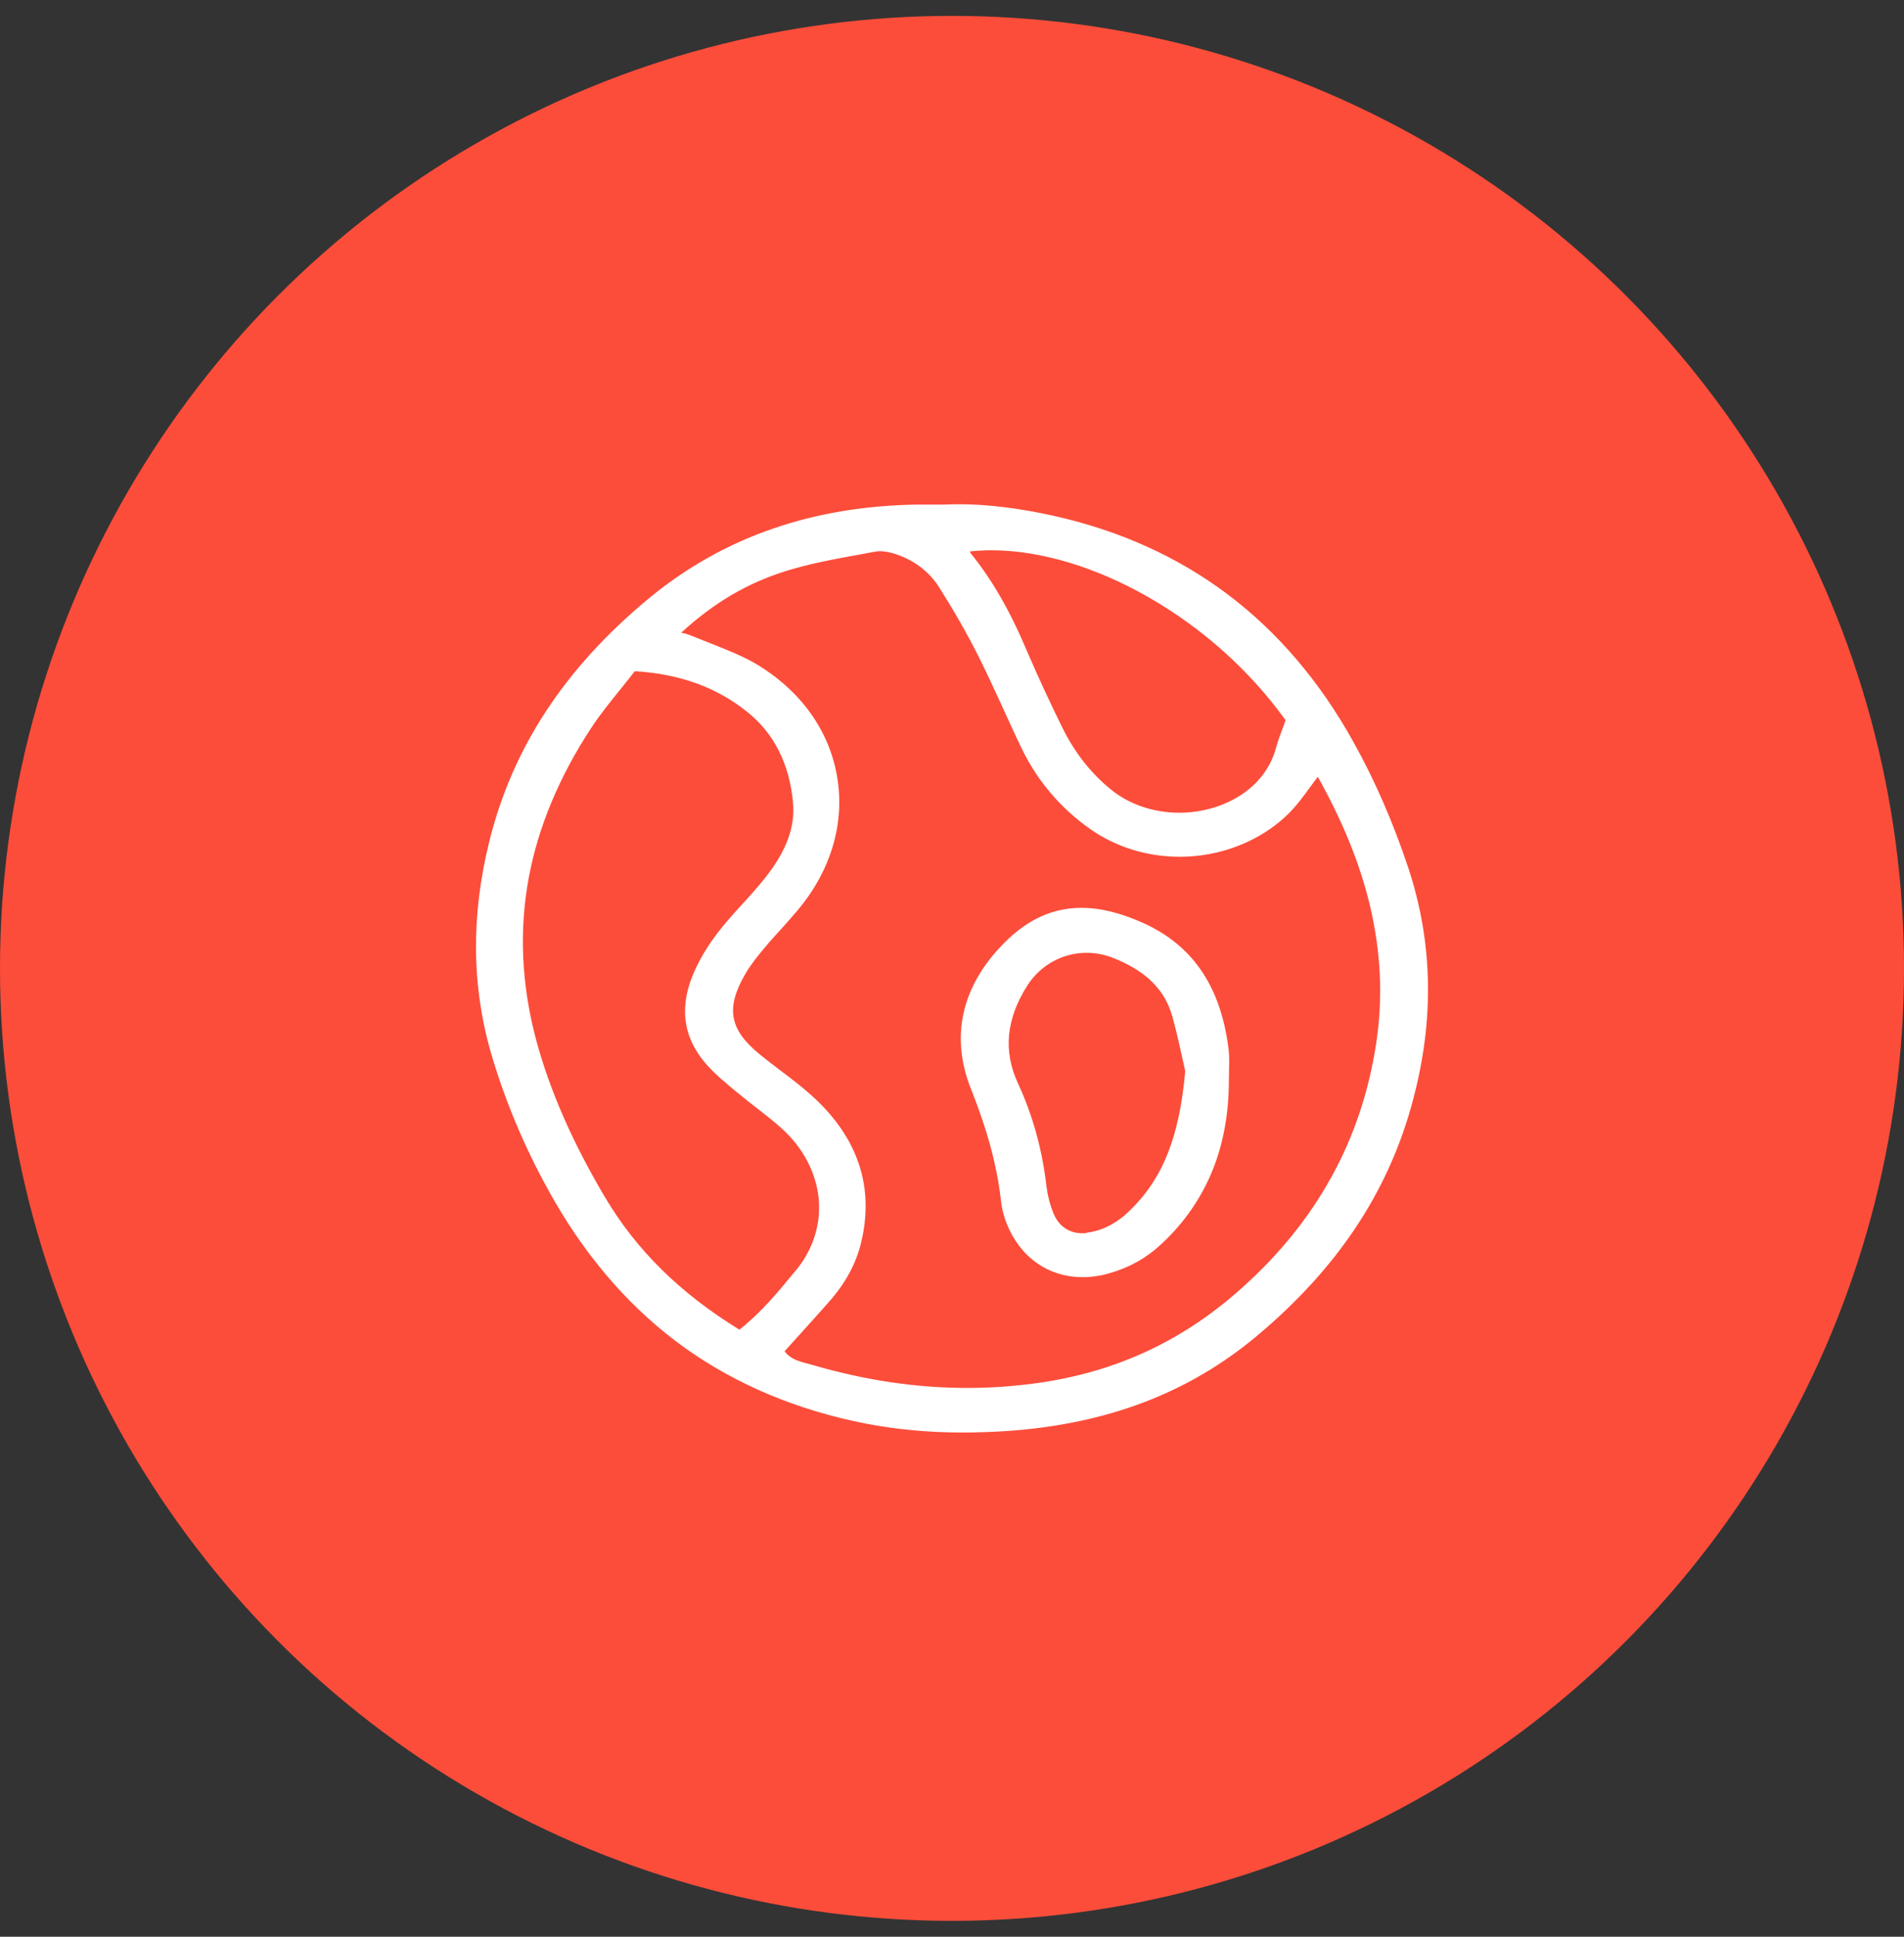 <?xml version="1.0" encoding="UTF-8"?> <svg xmlns="http://www.w3.org/2000/svg" width="60" height="61" viewBox="0 0 60 61" fill="none"><rect x="0" y="0" width="60" height="61" fill="#333333" stroke="none"/><circle cx="30" cy="30.5" r="30" fill="#FC4D3A"></circle><path d="M30.343 45.055C29.269 45.055 28.276 44.962 27.307 44.777C23 43.947 19.703 41.596 17.508 37.782C16.684 36.348 16.034 34.845 15.569 33.312C14.908 31.124 14.873 28.907 15.465 26.532C16.196 23.572 17.839 21.076 20.474 18.888C22.785 16.972 25.53 16.009 28.862 15.939C28.949 15.939 29.031 15.939 29.129 15.939C29.199 15.939 29.28 15.939 29.362 15.939C29.472 15.939 29.594 15.939 29.745 15.939C29.896 15.933 30.058 15.927 30.221 15.927C31.086 15.927 32.09 16.049 33.14 16.276C37.297 17.204 40.478 19.59 42.59 23.386C43.264 24.594 43.844 25.917 44.309 27.316C45.116 29.725 45.145 32.273 44.402 34.874C43.624 37.602 42.056 39.93 39.607 41.996C37.453 43.813 34.87 44.8 31.707 45.009C31.242 45.038 30.784 45.055 30.343 45.055ZM24.66 42.559C24.863 42.855 25.165 42.937 25.461 43.012C25.513 43.024 25.565 43.041 25.612 43.053C27.295 43.54 28.891 43.773 30.499 43.773C31.225 43.773 31.962 43.72 32.682 43.622C35.172 43.279 37.291 42.298 39.166 40.621C41.528 38.508 42.956 35.907 43.421 32.895C43.839 30.149 43.229 27.368 41.557 24.391C41.551 24.385 41.54 24.385 41.528 24.379H41.523C41.43 24.501 41.337 24.629 41.25 24.75C41.035 25.047 40.814 25.348 40.553 25.61C39.688 26.445 38.463 26.927 37.192 26.927C36.165 26.927 35.195 26.625 34.383 26.056C33.471 25.418 32.763 24.588 32.276 23.595C32.055 23.148 31.852 22.69 31.649 22.249C31.411 21.726 31.161 21.181 30.9 20.658C30.546 19.95 30.134 19.23 29.64 18.452C29.321 17.947 28.828 17.576 28.218 17.384C28.038 17.326 27.875 17.297 27.736 17.297C27.678 17.297 27.626 17.303 27.579 17.309C27.394 17.344 27.208 17.378 27.022 17.413C26.273 17.553 25.496 17.692 24.764 17.924C23.499 18.319 22.413 18.963 21.363 19.95C21.438 19.973 21.496 19.996 21.554 20.014C21.688 20.06 21.775 20.089 21.862 20.124C22.053 20.205 22.251 20.281 22.448 20.356C22.895 20.53 23.36 20.71 23.777 20.954C25.182 21.773 26.088 23.021 26.337 24.478C26.587 25.94 26.14 27.432 25.078 28.68C24.927 28.86 24.764 29.04 24.608 29.209C24.433 29.4 24.253 29.603 24.079 29.806C23.853 30.079 23.632 30.346 23.464 30.631C22.814 31.751 22.942 32.471 23.952 33.283C24.149 33.44 24.352 33.597 24.555 33.748C24.904 34.009 25.263 34.282 25.588 34.584C27.005 35.872 27.516 37.399 27.104 39.123C26.947 39.785 26.622 40.388 26.111 40.969C25.774 41.352 25.426 41.735 25.089 42.101C24.938 42.258 24.799 42.408 24.66 42.559ZM19.975 21.082C19.83 21.268 19.679 21.453 19.534 21.639C19.209 22.04 18.872 22.458 18.588 22.893C17.572 24.437 16.905 26.039 16.609 27.641C16.301 29.313 16.376 31.043 16.847 32.778C17.276 34.369 17.984 35.988 19.017 37.73C20.016 39.419 21.421 40.795 23.307 41.944C24.027 41.387 24.567 40.719 25.095 40.075L25.142 40.023C25.681 39.361 25.931 38.542 25.85 37.724C25.768 36.911 25.362 36.128 24.7 35.518C24.445 35.28 24.16 35.06 23.888 34.851C23.714 34.717 23.528 34.572 23.354 34.427L23.243 34.34C22.953 34.102 22.657 33.852 22.396 33.58C21.618 32.761 21.444 31.809 21.879 30.741C22.123 30.149 22.495 29.568 23.011 28.982C23.145 28.831 23.284 28.68 23.418 28.529C23.667 28.256 23.928 27.972 24.16 27.682C24.834 26.823 25.118 26.056 25.049 25.279C24.938 24.048 24.451 23.079 23.603 22.388C22.616 21.593 21.432 21.169 19.975 21.082ZM30.511 17.332C30.511 17.373 30.517 17.419 30.528 17.436C31.207 18.261 31.776 19.248 32.322 20.542C32.694 21.424 33.111 22.295 33.437 22.951C33.82 23.735 34.342 24.396 34.98 24.913C35.573 25.389 36.345 25.65 37.163 25.65C38.91 25.65 39.978 24.6 40.263 23.561C40.327 23.334 40.408 23.113 40.489 22.905C40.518 22.823 40.553 22.742 40.576 22.667C38.295 19.486 34.464 17.268 31.248 17.268C30.998 17.268 30.749 17.28 30.505 17.309C30.511 17.32 30.511 17.326 30.511 17.332Z" fill="white"></path><path d="M30.221 15.997C31.126 15.997 32.13 16.131 33.123 16.345C37.331 17.268 40.454 19.666 42.538 23.41C43.229 24.658 43.798 25.97 44.251 27.328C45.087 29.83 45.057 32.337 44.343 34.856C43.519 37.741 41.836 40.034 39.566 41.95C37.285 43.871 34.626 44.754 31.701 44.951C31.248 44.98 30.795 44.997 30.343 44.997C29.327 44.997 28.323 44.916 27.318 44.719C23 43.889 19.743 41.549 17.561 37.753C16.754 36.354 16.098 34.862 15.628 33.301C14.954 31.06 14.96 28.814 15.523 26.556C16.295 23.433 18.066 20.972 20.509 18.946C22.936 16.931 25.757 16.072 28.862 16.014C28.949 16.014 29.031 16.014 29.124 16.014C29.286 16.014 29.478 16.014 29.739 16.014C29.896 16.003 30.058 15.997 30.221 15.997ZM37.163 25.714C38.568 25.714 39.944 24.948 40.321 23.584C40.408 23.259 40.547 22.945 40.646 22.667C38.33 19.416 34.441 17.216 31.254 17.216C30.981 17.216 30.714 17.233 30.453 17.262C30.465 17.332 30.453 17.425 30.488 17.477C31.254 18.412 31.805 19.462 32.276 20.565C32.618 21.384 33.001 22.185 33.39 22.98C33.767 23.752 34.278 24.42 34.952 24.965C35.578 25.47 36.374 25.714 37.163 25.714ZM30.505 43.836C31.231 43.836 31.956 43.79 32.694 43.685C35.207 43.343 37.343 42.339 39.206 40.673C41.54 38.583 43.003 36.017 43.479 32.912C43.949 29.824 43.101 27.026 41.604 24.367C41.592 24.344 41.546 24.338 41.499 24.321C41.174 24.739 40.89 25.209 40.507 25.575C39.613 26.44 38.4 26.875 37.186 26.875C36.211 26.875 35.23 26.591 34.412 26.016C33.506 25.383 32.81 24.565 32.322 23.578C31.846 22.608 31.434 21.604 30.946 20.641C30.563 19.886 30.139 19.149 29.687 18.435C29.35 17.901 28.839 17.535 28.23 17.338C28.073 17.286 27.893 17.251 27.73 17.251C27.672 17.251 27.614 17.257 27.562 17.268C26.616 17.448 25.652 17.593 24.735 17.884C23.476 18.278 22.344 18.94 21.241 19.985C21.554 20.089 21.694 20.13 21.827 20.188C22.465 20.455 23.139 20.67 23.737 21.012C26.622 22.69 27.185 26.109 25.025 28.645C24.7 29.029 24.352 29.389 24.027 29.777C23.806 30.044 23.58 30.317 23.406 30.613C22.733 31.768 22.872 32.506 23.905 33.342C24.445 33.777 25.025 34.172 25.536 34.642C26.86 35.849 27.463 37.318 27.034 39.123C26.866 39.814 26.517 40.412 26.053 40.94C25.571 41.486 25.072 42.025 24.584 42.565C24.834 42.966 25.246 43.018 25.594 43.122C27.22 43.581 28.845 43.836 30.505 43.836ZM23.307 42.02C24.068 41.439 24.625 40.748 25.182 40.063C26.32 38.664 26.117 36.755 24.735 35.483C24.311 35.094 23.83 34.758 23.389 34.386C23.063 34.114 22.733 33.846 22.436 33.545C21.665 32.738 21.508 31.803 21.931 30.764C22.198 30.114 22.593 29.545 23.052 29.017C23.435 28.582 23.847 28.169 24.201 27.717C24.764 27.003 25.182 26.19 25.101 25.273C24.996 24.129 24.555 23.09 23.632 22.347C22.582 21.5 21.357 21.099 19.946 21.024C19.47 21.639 18.954 22.22 18.536 22.858C16.527 25.911 15.825 29.214 16.783 32.796C17.259 34.555 18.037 36.197 18.965 37.765C20.01 39.523 21.45 40.893 23.307 42.02ZM30.221 15.881C30.058 15.881 29.896 15.887 29.739 15.893C29.594 15.893 29.472 15.893 29.362 15.893C29.274 15.893 29.199 15.893 29.129 15.893C29.025 15.893 28.944 15.893 28.862 15.893C27.254 15.921 25.751 16.171 24.398 16.636C22.959 17.123 21.624 17.872 20.44 18.853C17.793 21.047 16.144 23.555 15.413 26.527C15.128 27.682 14.989 28.831 15.001 29.934C15.012 31.083 15.186 32.227 15.523 33.336C15.988 34.874 16.638 36.377 17.468 37.817C18.565 39.721 19.946 41.282 21.577 42.449C23.214 43.616 25.142 44.423 27.301 44.841C28.27 45.026 29.269 45.119 30.348 45.119C30.79 45.119 31.248 45.102 31.712 45.073C34.888 44.858 37.482 43.871 39.648 42.043C42.109 39.971 43.682 37.631 44.46 34.891C44.825 33.603 45.011 32.326 44.999 31.089C44.994 29.806 44.779 28.529 44.367 27.299C43.897 25.894 43.322 24.57 42.643 23.357C41.592 21.465 40.263 19.909 38.701 18.731C37.117 17.535 35.248 16.694 33.152 16.235C32.101 16.003 31.086 15.881 30.221 15.881ZM30.569 17.367C30.79 17.344 31.016 17.332 31.248 17.332C32.781 17.332 34.545 17.86 36.217 18.824C37.912 19.799 39.398 21.134 40.512 22.684C40.489 22.754 40.46 22.817 40.437 22.893C40.356 23.108 40.274 23.323 40.211 23.555C40.042 24.176 39.648 24.698 39.067 25.064C38.527 25.406 37.854 25.598 37.163 25.598C36.362 25.598 35.596 25.343 35.015 24.872C34.383 24.362 33.866 23.706 33.483 22.928C33.158 22.272 32.746 21.401 32.368 20.519C31.823 19.224 31.248 18.232 30.569 17.402C30.575 17.396 30.575 17.378 30.569 17.367ZM21.467 19.927C22.495 18.986 23.545 18.365 24.776 17.982C25.507 17.756 26.279 17.611 27.028 17.477C27.214 17.442 27.4 17.407 27.585 17.373C27.632 17.367 27.678 17.361 27.73 17.361C27.864 17.361 28.021 17.39 28.195 17.442C28.793 17.634 29.274 17.994 29.588 18.487C30.076 19.259 30.488 19.979 30.842 20.687C31.103 21.21 31.353 21.749 31.591 22.272C31.794 22.713 32.003 23.177 32.218 23.619C32.711 24.617 33.425 25.453 34.342 26.103C35.16 26.678 36.142 26.985 37.181 26.985C38.463 26.985 39.706 26.498 40.582 25.65C40.849 25.389 41.075 25.081 41.29 24.785C41.366 24.681 41.447 24.57 41.528 24.466C42.312 25.871 42.852 27.194 43.165 28.5C43.519 29.986 43.589 31.426 43.363 32.889C43.13 34.404 42.654 35.826 41.935 37.109C41.238 38.368 40.292 39.535 39.125 40.574C37.262 42.246 35.149 43.221 32.67 43.564C31.951 43.662 31.219 43.715 30.494 43.715C28.891 43.715 27.295 43.482 25.617 42.995C25.565 42.983 25.519 42.966 25.467 42.954C25.182 42.879 24.909 42.809 24.724 42.559C24.851 42.42 24.979 42.275 25.107 42.136C25.443 41.764 25.792 41.381 26.128 40.998C26.645 40.412 26.976 39.802 27.138 39.129C27.556 37.387 27.04 35.837 25.606 34.531C25.275 34.23 24.915 33.957 24.567 33.696C24.369 33.545 24.16 33.388 23.969 33.231C22.976 32.43 22.855 31.757 23.499 30.654C23.667 30.369 23.882 30.102 24.108 29.835C24.277 29.632 24.457 29.435 24.637 29.238C24.793 29.063 24.956 28.883 25.107 28.703C26.181 27.444 26.633 25.935 26.378 24.454C26.128 22.986 25.205 21.72 23.789 20.89C23.365 20.646 22.901 20.467 22.454 20.287C22.262 20.211 22.065 20.136 21.873 20.055C21.786 20.02 21.694 19.985 21.56 19.944C21.531 19.95 21.502 19.938 21.467 19.927ZM23.301 41.88C21.438 40.737 20.051 39.373 19.064 37.707C18.037 35.971 17.328 34.352 16.899 32.767C16.434 31.037 16.353 29.319 16.661 27.653C16.957 26.056 17.619 24.466 18.634 22.922C18.919 22.487 19.256 22.075 19.581 21.674C19.72 21.5 19.865 21.32 20.004 21.14C21.432 21.227 22.593 21.651 23.563 22.434C24.398 23.108 24.88 24.071 24.991 25.285C25.06 26.051 24.782 26.799 24.114 27.647C23.882 27.937 23.627 28.222 23.377 28.494C23.243 28.64 23.104 28.791 22.971 28.947C22.448 29.545 22.071 30.126 21.827 30.724C21.38 31.815 21.56 32.79 22.355 33.626C22.616 33.904 22.918 34.148 23.209 34.392L23.319 34.479C23.493 34.624 23.673 34.764 23.853 34.903C24.126 35.118 24.41 35.333 24.666 35.571C25.316 36.168 25.716 36.94 25.797 37.736C25.879 38.537 25.629 39.338 25.101 39.988L25.055 40.04C24.532 40.679 23.998 41.329 23.301 41.88Z" fill="white"></path><path d="M34.127 40.168C33.019 40.168 32.125 39.506 31.736 38.397C31.672 38.212 31.625 38.02 31.602 37.823C31.48 36.714 31.173 35.588 30.65 34.276C30 32.651 30.354 31.089 31.672 29.754C32.403 29.011 33.193 28.651 34.081 28.651C34.656 28.651 35.282 28.802 35.991 29.116C37.558 29.812 38.434 31.107 38.672 33.08C38.696 33.295 38.69 33.51 38.684 33.719C38.678 33.818 38.678 33.916 38.678 34.009C38.672 36.145 37.982 37.817 36.571 39.135C36.107 39.57 35.573 39.866 34.952 40.046C34.667 40.127 34.394 40.168 34.127 40.168ZM34.249 29.957C33.465 29.957 32.746 30.358 32.322 31.025C31.643 32.093 31.55 33.121 32.026 34.148C32.49 35.147 32.781 36.203 32.92 37.376C32.955 37.666 33.036 37.968 33.152 38.246C33.32 38.659 33.675 38.897 34.11 38.897C34.174 38.897 34.237 38.891 34.301 38.885C34.801 38.809 35.248 38.577 35.671 38.159C36.716 37.132 37.239 35.809 37.419 33.736C37.389 33.608 37.355 33.463 37.32 33.307C37.233 32.912 37.134 32.465 37.012 32.024C36.768 31.142 36.153 30.532 35.079 30.114C34.812 30.01 34.534 29.957 34.249 29.957Z" fill="white"></path><path d="M34.081 28.709C34.69 28.709 35.323 28.883 35.967 29.174C37.668 29.928 38.405 31.333 38.614 33.092C38.649 33.394 38.62 33.707 38.62 34.015C38.614 35.988 38.011 37.724 36.53 39.094C36.072 39.523 35.538 39.819 34.934 39.994C34.661 40.075 34.388 40.11 34.127 40.11C33.071 40.11 32.177 39.477 31.794 38.374C31.73 38.194 31.689 38.003 31.666 37.811C31.527 36.575 31.173 35.402 30.708 34.247C30.029 32.552 30.482 31.031 31.712 29.789C32.473 29.023 33.262 28.709 34.081 28.709ZM34.11 38.96C34.174 38.96 34.243 38.955 34.313 38.943C34.864 38.862 35.317 38.595 35.718 38.2C36.919 37.022 37.331 35.53 37.482 33.73C37.372 33.272 37.244 32.633 37.07 32.006C36.786 30.991 36.049 30.427 35.102 30.056C34.83 29.951 34.539 29.899 34.249 29.899C33.495 29.899 32.734 30.259 32.276 30.991C31.637 32.001 31.457 33.051 31.974 34.172C32.45 35.193 32.728 36.267 32.862 37.382C32.897 37.683 32.978 37.991 33.1 38.27C33.28 38.717 33.657 38.96 34.11 38.96ZM34.081 28.593C33.175 28.593 32.374 28.959 31.631 29.713C30.296 31.066 29.942 32.651 30.598 34.299C31.12 35.605 31.422 36.731 31.544 37.828C31.567 38.032 31.614 38.229 31.678 38.415C32.078 39.547 32.989 40.226 34.121 40.226C34.394 40.226 34.679 40.185 34.957 40.104C35.59 39.924 36.13 39.622 36.6 39.181C37.326 38.508 37.871 37.712 38.225 36.824C38.556 35.994 38.725 35.048 38.725 34.015C38.725 33.916 38.73 33.818 38.73 33.725C38.736 33.51 38.742 33.289 38.719 33.075C38.481 31.083 37.593 29.772 36.008 29.063C35.294 28.744 34.661 28.593 34.081 28.593ZM34.11 38.844C33.698 38.844 33.367 38.624 33.204 38.229C33.088 37.95 33.013 37.654 32.978 37.37C32.839 36.186 32.542 35.123 32.078 34.119C31.608 33.103 31.707 32.099 32.368 31.049C32.781 30.398 33.483 30.01 34.243 30.01C34.522 30.01 34.795 30.062 35.05 30.16C36.107 30.573 36.71 31.165 36.948 32.03C37.07 32.471 37.169 32.918 37.256 33.312C37.291 33.463 37.32 33.603 37.349 33.736C37.169 35.791 36.652 37.103 35.619 38.113C35.207 38.519 34.766 38.752 34.278 38.821C34.232 38.839 34.168 38.844 34.11 38.844Z" fill="white"></path></svg> 